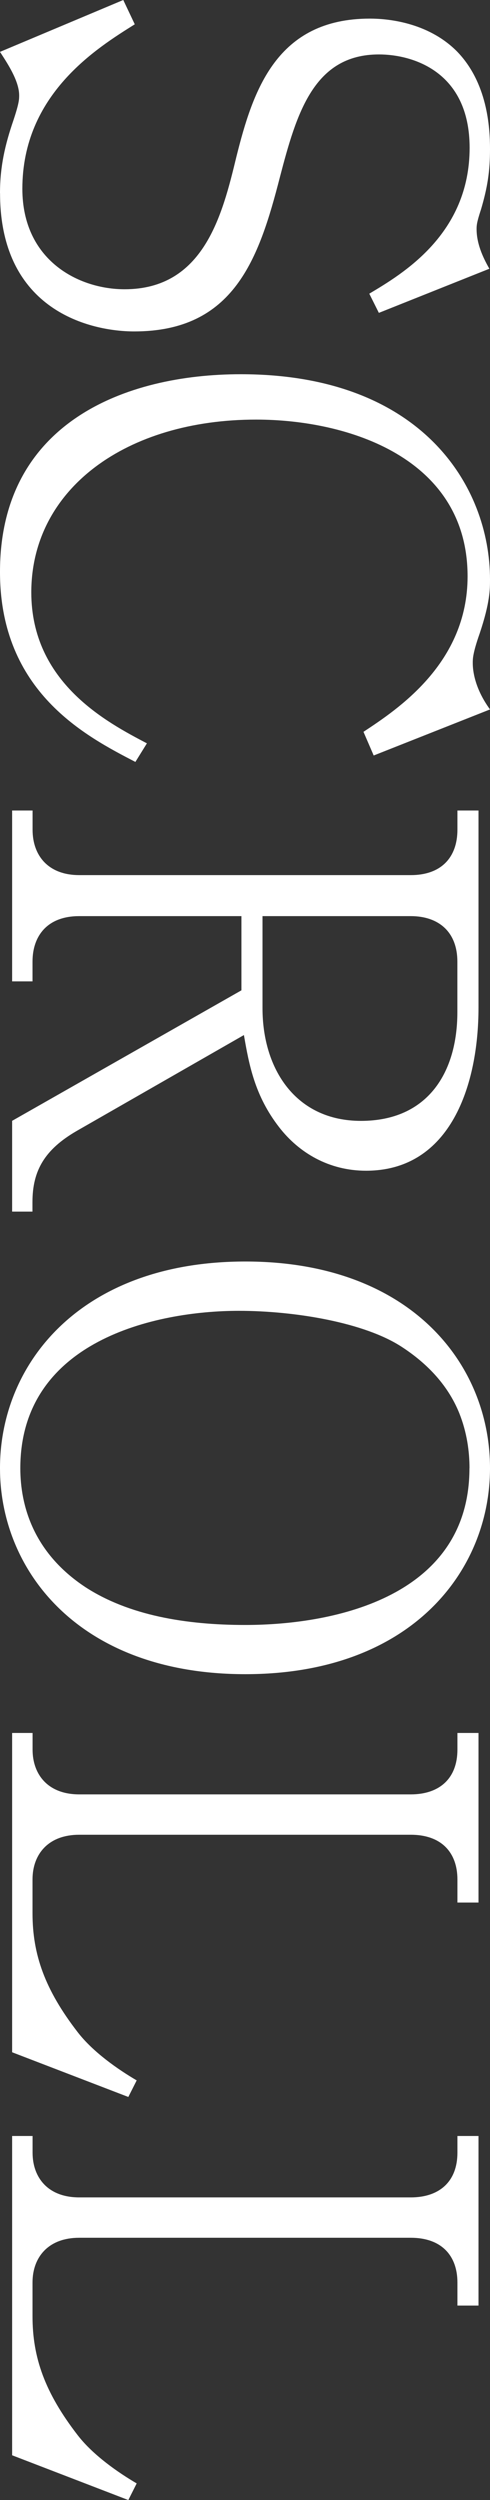 <?xml version="1.0" encoding="UTF-8"?>
<svg id="_レイヤー_1" data-name="レイヤー 1" xmlns="http://www.w3.org/2000/svg" width="8.439" height="42.989" viewBox="0 0 8.439 42.989">
  <rect x="0" y="0" width="8.439" height="42.989" fill="#333333" stroke="none"/>
  <defs>
    <style>
      .cls-1 {
        fill: #fff;
      }
    </style>
  </defs>
  <path class="cls-1" d="m0,3.323c0-.462.088-.836.231-1.254.099-.297.099-.363.099-.429,0-.253-.209-.561-.33-.748l2.123-.892.198.418C1.672.825.385,1.618.385,3.246c0,1.232.969,1.728,1.761,1.728,1.364,0,1.683-1.276,1.925-2.277.286-1.144.693-2.377,2.3-2.377.286,0,.99.055,1.496.561.528.539.572,1.309.572,1.683,0,.385-.044.66-.154,1.034-.077.231-.077.286-.077.341,0,.242.1.473.22.682l-1.903.759-.165-.33c.572-.341,1.728-1.023,1.728-2.508,0-1.32-.99-1.606-1.562-1.606-1.122,0-1.419,1.012-1.706,2.112-.362,1.408-.792,2.651-2.508,2.651-.748,0-2.311-.352-2.311-2.377Z"/>
  <path class="cls-1" d="m2.332,13.102c-.847-.44-2.332-1.199-2.332-3.268,0-2.563,2.156-3.399,4.147-3.399,3.103,0,4.292,1.914,4.292,3.531,0,.165,0,.396-.177.924-.12.341-.12.44-.12.506s0,.396.297.803l-2.003.792-.176-.407c.583-.385,1.793-1.177,1.793-2.673,0-2.036-2.057-2.696-3.642-2.696-2.232,0-3.872,1.188-3.872,2.971,0,1.551,1.298,2.233,1.991,2.596l-.198.319Z"/>
  <path class="cls-1" d="m.209,19.273l3.949-2.244v-1.276H1.364c-.55,0-.804.341-.804.781v.341H.209v-2.938h.352v.33c0,.451.275.781.804.781h5.71c.527,0,.803-.308.803-.781v-.33h.363v3.388c0,1.32-.474,2.806-1.937,2.806-.638,0-1.156-.308-1.497-.749-.418-.539-.517-1.067-.606-1.584l-2.882,1.65c-.55.319-.76.682-.76,1.221v.165H.209v-1.562Zm7.668-1.87v-.869c0-.495-.308-.781-.803-.781h-2.553v1.585c0,1.045.572,1.936,1.695,1.936,1.155,0,1.661-.836,1.661-1.87Z"/>
  <path class="cls-1" d="m0,25.246c0-1.805,1.397-3.554,4.225-3.554s4.214,1.749,4.214,3.554c0,1.772-1.364,3.542-4.214,3.542s-4.225-1.77-4.225-3.542Zm8.086,0c0-.286-.044-.616-.176-.946-.209-.517-.594-.88-.98-1.133-.648-.429-1.86-.627-2.817-.627-1.44,0-3.763.517-3.763,2.707,0,.638.221,1.452,1.123,2.046.748.484,1.727.649,2.75.649,1.574,0,3.862-.506,3.862-2.695Z"/>
  <path class="cls-1" d="m.209,35.289v-5.49h.352v.286c0,.429.265.77.804.77h5.71c.495,0,.803-.275.803-.77v-.286h.363v2.916h-.363v-.397c0-.462-.275-.769-.803-.769H1.364c-.528,0-.804.33-.804.769v.583c0,.704.21,1.31.781,2.047.265.341.693.638,1.013.825l-.144.285-2.002-.769Z"/>
  <path class="cls-1" d="m.209,42.219v-5.49h.352v.287c0,.429.265.769.804.769h5.71c.495,0,.803-.275.803-.769v-.287h.363v2.916h-.363v-.397c0-.462-.275-.769-.803-.769H1.364c-.528,0-.804.33-.804.769v.584c0,.703.21,1.309.781,2.046.265.341.693.638,1.013.825l-.144.286-2.002-.77Z"/>
</svg>